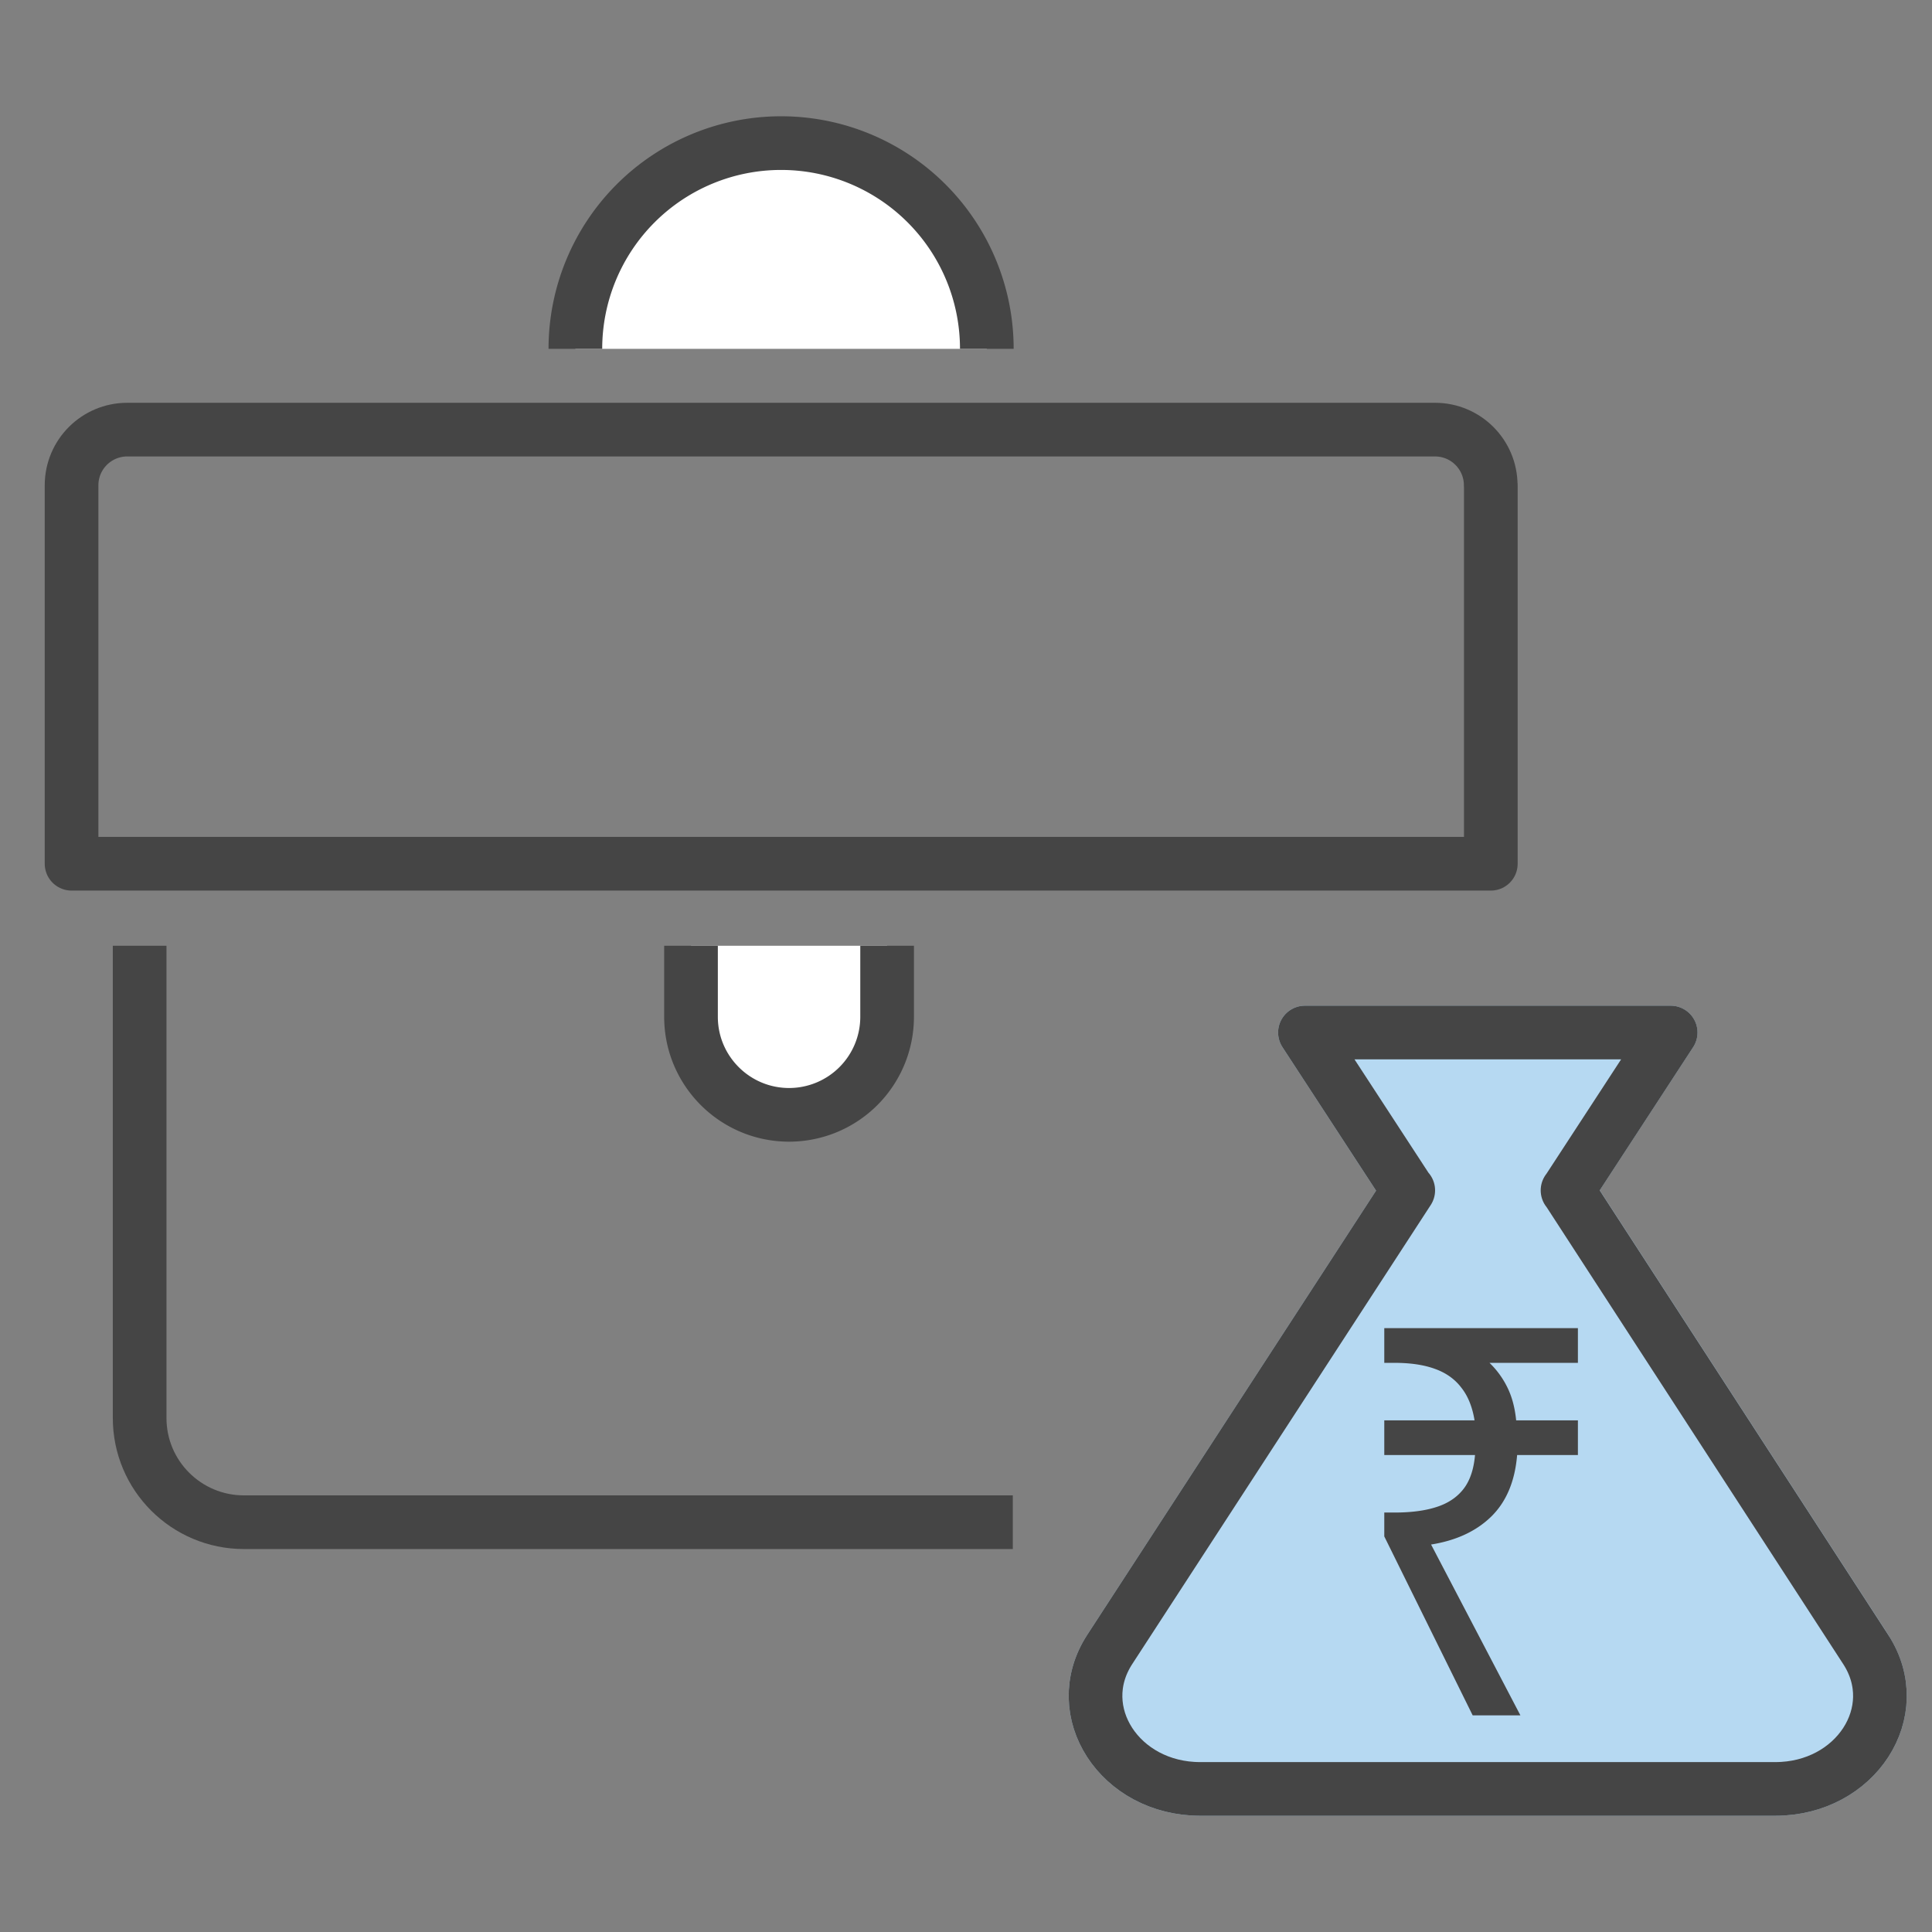 <svg xmlns="http://www.w3.org/2000/svg" width="54" height="54" fill="none" xmlns:v="https://vecta.io/nano"><rect width="100%" height="100%" fill="#808080" stroke="none"/><style><![CDATA[.B{stroke-width:1.5}.C{stroke-linejoin:round}.D{stroke:#454545}]]></style><path d="M28.308 42.546H6.818c-1.611 0-2.915-1.304-2.915-2.912v-13.2" class="B C D"/><use href="#B" fill="#fff"/><use href="#B" class="B C D"/><use href="#C" fill="#fff"/><g class="B C D"><use href="#C"/><path d="M41.666 13.565c0-.861-.697-1.557-1.557-1.557H3.557c-.861 0-1.557.697-1.557 1.557v10.577h39.669V13.565h-.003z"/></g><path d="M52.152 46.105l-8.331-12.834h-.005l2.879-4.412H36.473l2.879 4.412h.009l-8.345 12.834c-1.125 1.732.282 3.896 2.529 3.896h16.075c2.249 0 3.653-2.165 2.529-3.896h.002z" fill="#b6d9f2" stroke="#b6d9f2" class="B C"/><path d="M43.817 33.271l2.879-4.412H36.473l2.879 4.412h.009l-8.345 12.834c-1.125 1.732.282 3.896 2.529 3.896h16.075c2.249 0 3.653-2.165 2.529-3.896l-8.331-12.834h-.005.002z" class="B C D"/><path d="M41.162 47.945l-2.471-5.002v-.667h.288c.462 0 .85-.051 1.163-.152.322-.101.575-.268.758-.5s.292-.551.327-.955h-2.536v-.97h2.523c-.061-.374-.183-.677-.366-.909-.183-.243-.431-.419-.745-.531-.305-.111-.68-.167-1.124-.167h-.288v-.97h5.412v.97h-2.471a2.44 2.44 0 0 1 .497.682c.131.263.213.571.248.925h1.726v.97h-1.699c-.061.738-.305 1.314-.732 1.728-.418.404-.976.662-1.673.773l2.497 4.775h-1.333z" fill="#454545"/><defs ><path id="B" d="M24.795 26.434v1.986a2.74 2.74 0 0 1-2.739 2.74c-1.513 0-2.742-1.227-2.742-2.74v-1.986"/><path id="C" d="M16.082 9.75a5.75 5.75 0 1 1 11.5 0"/></defs></svg>
